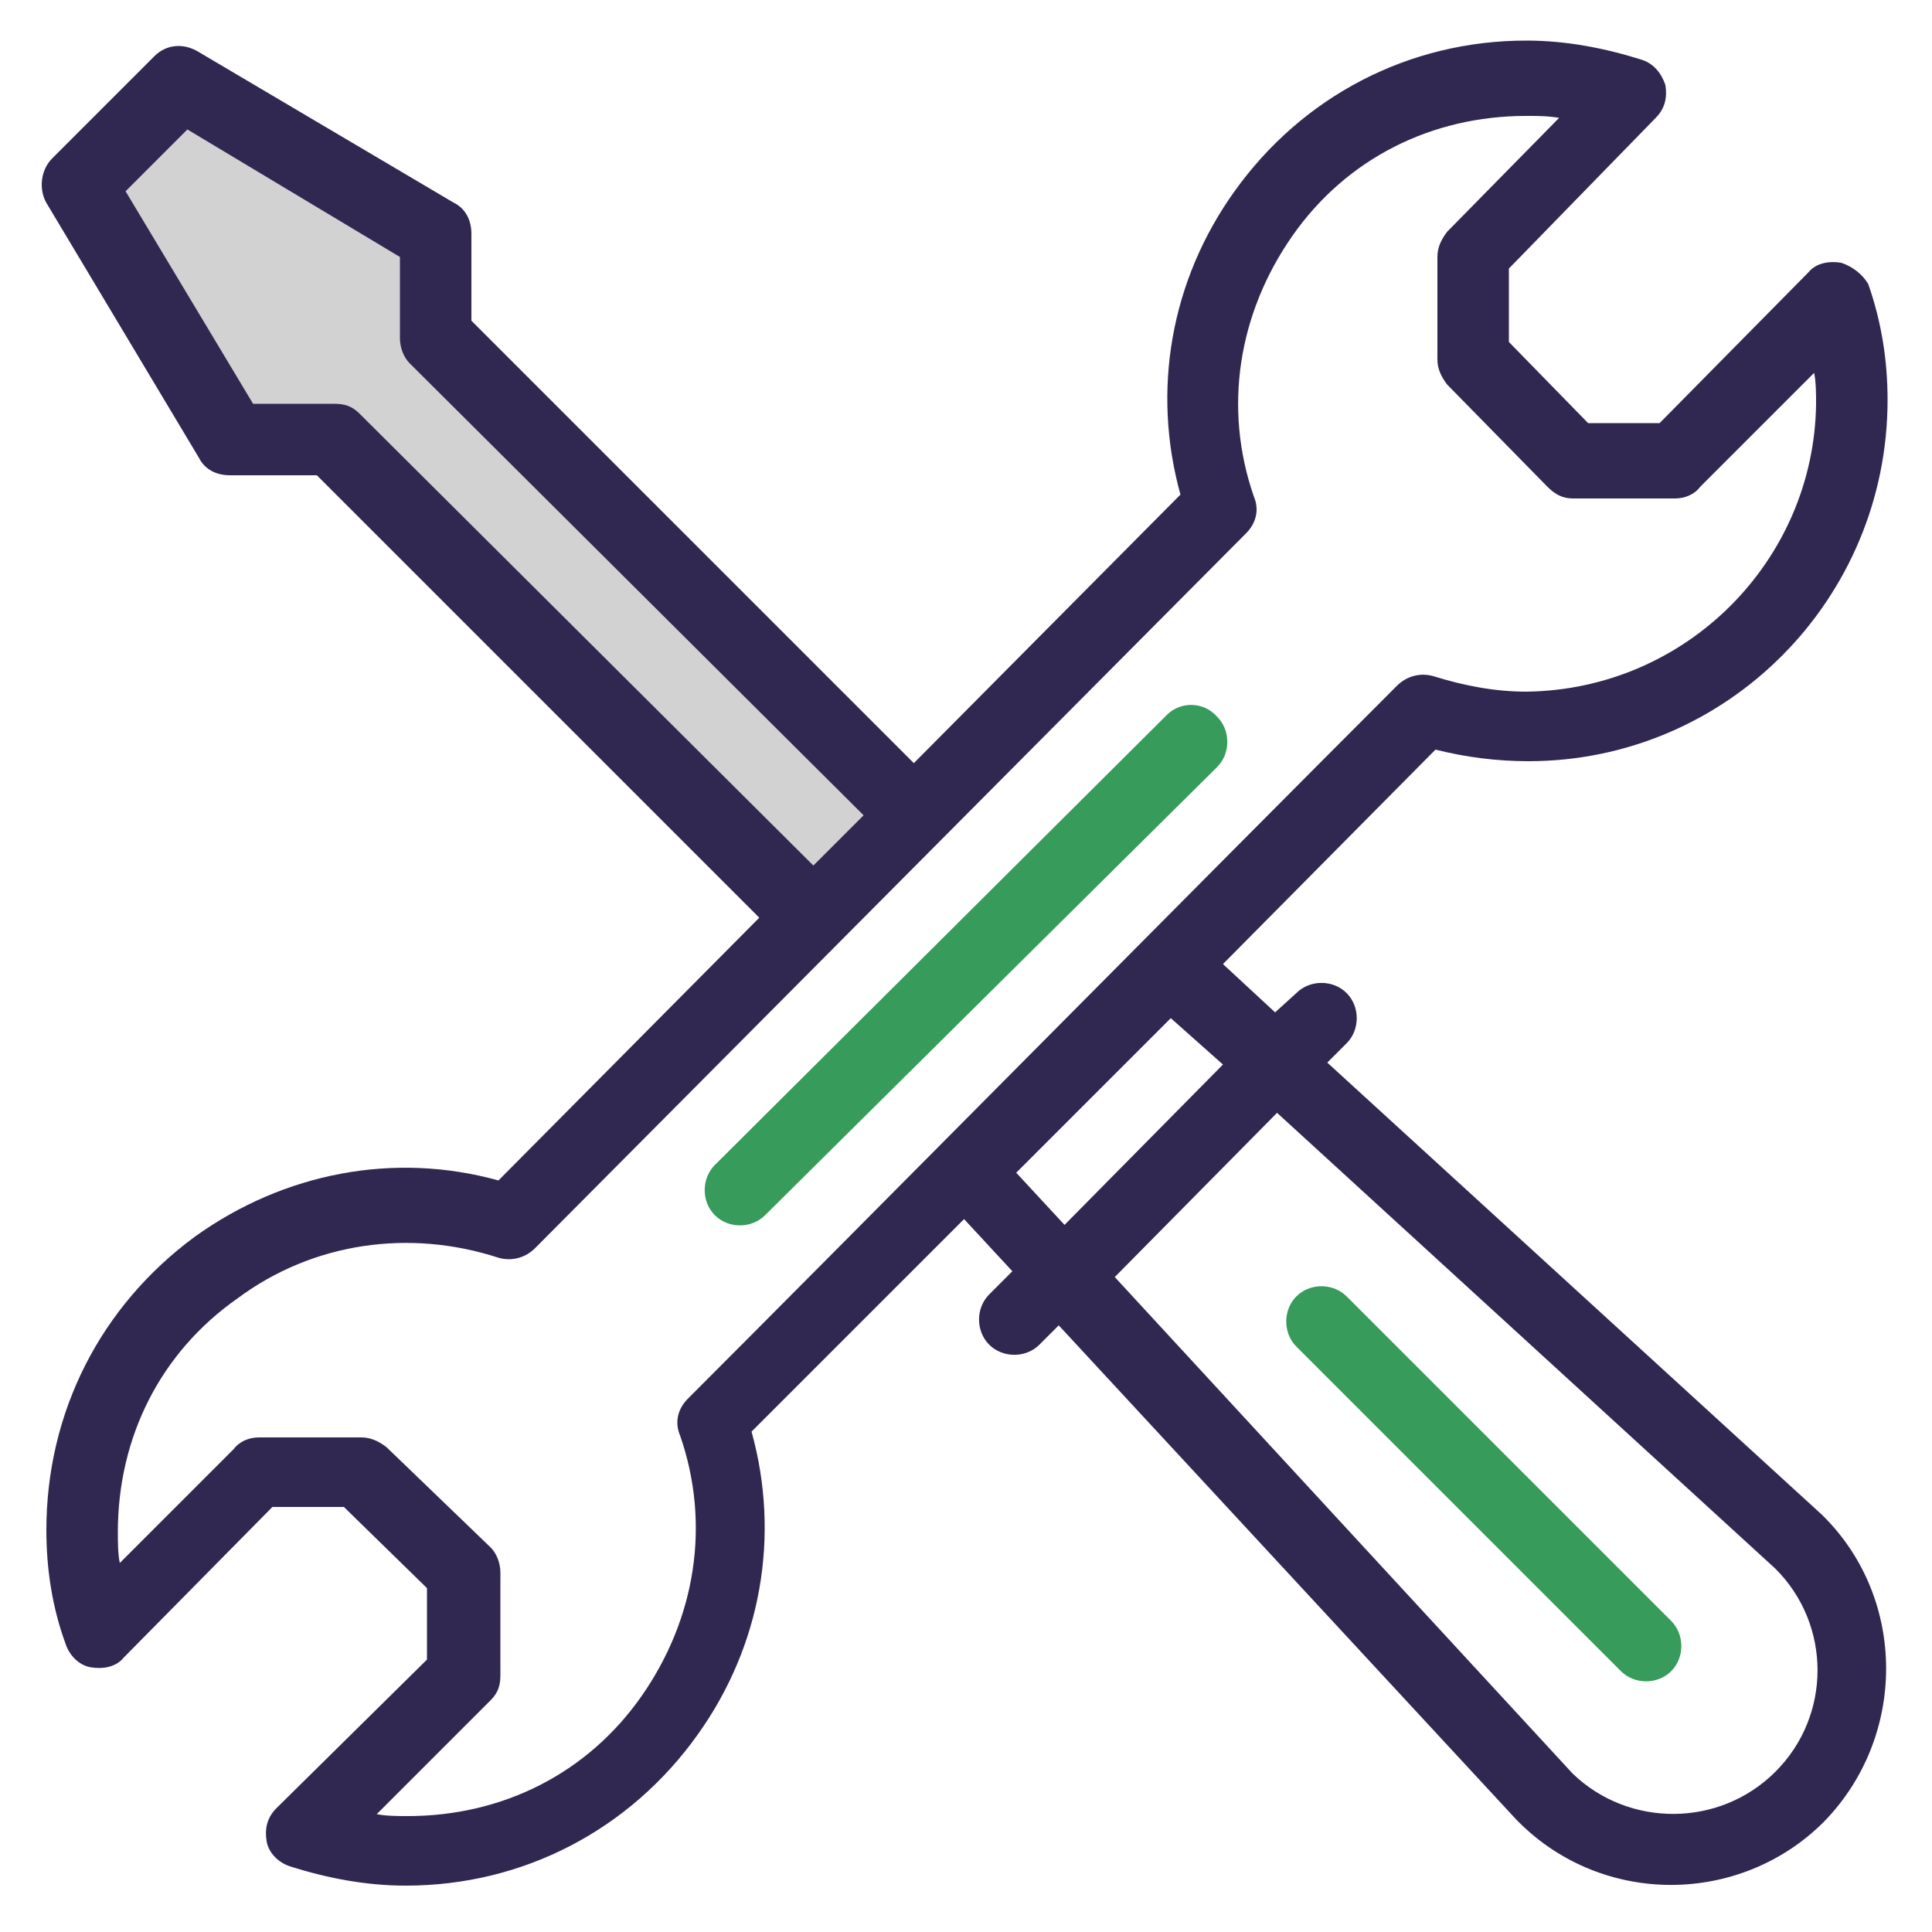 <?xml version="1.0" encoding="utf-8"?>
<!-- Generator: Adobe Illustrator 26.2.1, SVG Export Plug-In . SVG Version: 6.00 Build 0)  -->
<svg version="1.1" id="Layer_1" xmlns="http://www.w3.org/2000/svg" xmlns:xlink="http://www.w3.org/1999/xlink" x="0px" y="0px"
	 viewBox="0 0 100 100" style="enable-background:new 0 0 100 100;" xml:space="preserve">
<style type="text/css">
	.st0{fill:#D2D2D2;}
	.st1{fill:#312852;}
	.st2{fill:#379B5B;}
</style>
<g>
	<polygon class="st0" points="47.2,41.5 41.5,46.9 17.8,23.2 11.6,22.4 4.6,8.9 9.6,4.5 21.9,11.9 22.7,17.2 	"/>
	<path class="st1" d="M79,35.8c-1.6,0-3.2-0.3-4.8-0.8c-0.7-0.2-1.4,0-1.9,0.5C63,44.8,43,65,35.6,72.4c-0.5,0.5-0.7,1.2-0.4,1.9
		c1.6,4.6,0.8,9.5-2,13.5c-2.8,4-7.2,6.2-12.1,6.2c-0.5,0-1.1,0-1.6-0.1l5.9-5.9c0.4-0.4,0.5-0.8,0.5-1.3l0-5.3c0-0.5-0.2-1-0.5-1.3
		L20,74.9c-0.4-0.3-0.8-0.5-1.3-0.5l-5.3,0c-0.5,0-1,0.2-1.3,0.6l-5.9,5.9c-0.1-0.5-0.1-1.1-0.1-1.6c0-4.9,2.2-9.3,6.2-12.1
		c3.9-2.9,8.9-3.6,13.5-2.1c0.7,0.2,1.4,0,1.9-0.5c0.1-0.1,36.8-37,36.8-37c0.5-0.5,0.7-1.2,0.4-1.9c-1.6-4.6-0.8-9.5,2-13.5
		c2.8-4,7.2-6.2,12.1-6.2c0.6,0,1.1,0,1.7,0.1l-5.8,5.9c-0.3,0.4-0.5,0.8-0.5,1.3l0,5.3c0,0.5,0.2,0.9,0.5,1.3l5.2,5.3
		c0.4,0.4,0.8,0.6,1.3,0.6l5.3,0c0.5,0,1-0.2,1.3-0.6l5.9-5.9c0.1,0.5,0.1,1.1,0.1,1.6C93.9,29,87.3,35.7,79,35.8 M63.3,55.1
		l-8.2,8.3l-2.5-2.7l8-8L63.3,55.1z M66.1,57.6l25.8,23.6c2.9,2.9,2.9,7.6,0,10.5c-2.9,2.9-7.6,2.9-10.5,0.1L57.7,66.1L66.1,57.6z
		 M18.6,21.4c-0.4-0.4-0.8-0.5-1.3-0.5l-4.2,0l-6.6-11l3.2-3.2l11,6.6l0,4.2c0,0.5,0.2,1,0.5,1.3l23.5,23.4l-2.6,2.6L18.6,21.4z
		 M95.3,13.6c-0.6-0.1-1.3,0-1.7,0.5l-7.7,7.8l-3.7,0l-4.1-4.2l0-3.8l7.6-7.8c0.5-0.5,0.6-1.1,0.5-1.7c-0.2-0.6-0.6-1.1-1.2-1.3
		c-1.9-0.6-3.9-1-6-1c-6.1,0-11.6,2.9-15.1,7.8c-3.3,4.6-4.3,10.3-2.8,15.7L47.3,39.5L24.4,16.6l0-4.5c0-0.7-0.3-1.3-0.9-1.6
		L10.3,2.7C9.5,2.2,8.6,2.3,8,2.9L2.7,8.2C2.1,8.8,2,9.8,2.4,10.5l7.9,13.2c0.3,0.6,0.9,0.9,1.6,0.9l4.5,0l22.9,22.9L25.8,61.1
		c-5.4-1.5-11.1-0.4-15.7,2.9c-4.9,3.6-7.7,9.1-7.7,15.2c0,2,0.3,4,1,5.9c0.2,0.6,0.7,1.1,1.3,1.2c0.6,0.1,1.3,0,1.7-0.5l7.7-7.8
		l3.7,0l4.3,4.2l0,3.7l-7.8,7.7c-0.5,0.5-0.6,1.1-0.5,1.7c0.1,0.6,0.6,1.1,1.2,1.3c1.9,0.6,3.9,1,6,1c6.1,0,11.6-2.9,15.1-7.8
		c3.3-4.6,4.3-10.3,2.8-15.7l11-11l2.5,2.7l-1.2,1.2c-0.7,0.7-0.7,1.9,0,2.6c0.7,0.7,1.9,0.7,2.6,0l1-1l23.7,25.6c0,0,0,0,0.1,0.1
		c4.4,4.4,11.5,4.3,15.8,0c4.3-4.4,4.3-11.5,0-15.8c0,0,0,0-0.1-0.1L68.7,55l1-1c0.7-0.7,0.7-1.9,0-2.6c-0.7-0.7-1.9-0.7-2.6,0
		L66,52.4l-2.7-2.5l11-11.1c1.6,0.4,3.2,0.6,4.8,0.6c10.3,0,18.6-8.4,18.6-18.7c0-2-0.3-4-1-6C96.4,14.2,95.9,13.8,95.3,13.6"/>
	<path class="st2" d="M60.4,37L37,60.3c-0.7,0.7-0.7,1.9,0,2.6c0.7,0.7,1.9,0.7,2.6,0L63,39.7c0.7-0.7,0.7-1.9,0-2.6
		C62.3,36.3,61.1,36.3,60.4,37"/>
	<path class="st2" d="M83.9,86.5c0.7,0.7,1.9,0.7,2.6,0c0.7-0.7,0.7-1.9,0-2.6L69.7,67.1c-0.7-0.7-1.9-0.7-2.6,0
		c-0.7,0.7-0.7,1.9,0,2.6L83.9,86.5z"/>
</g>
</svg>
